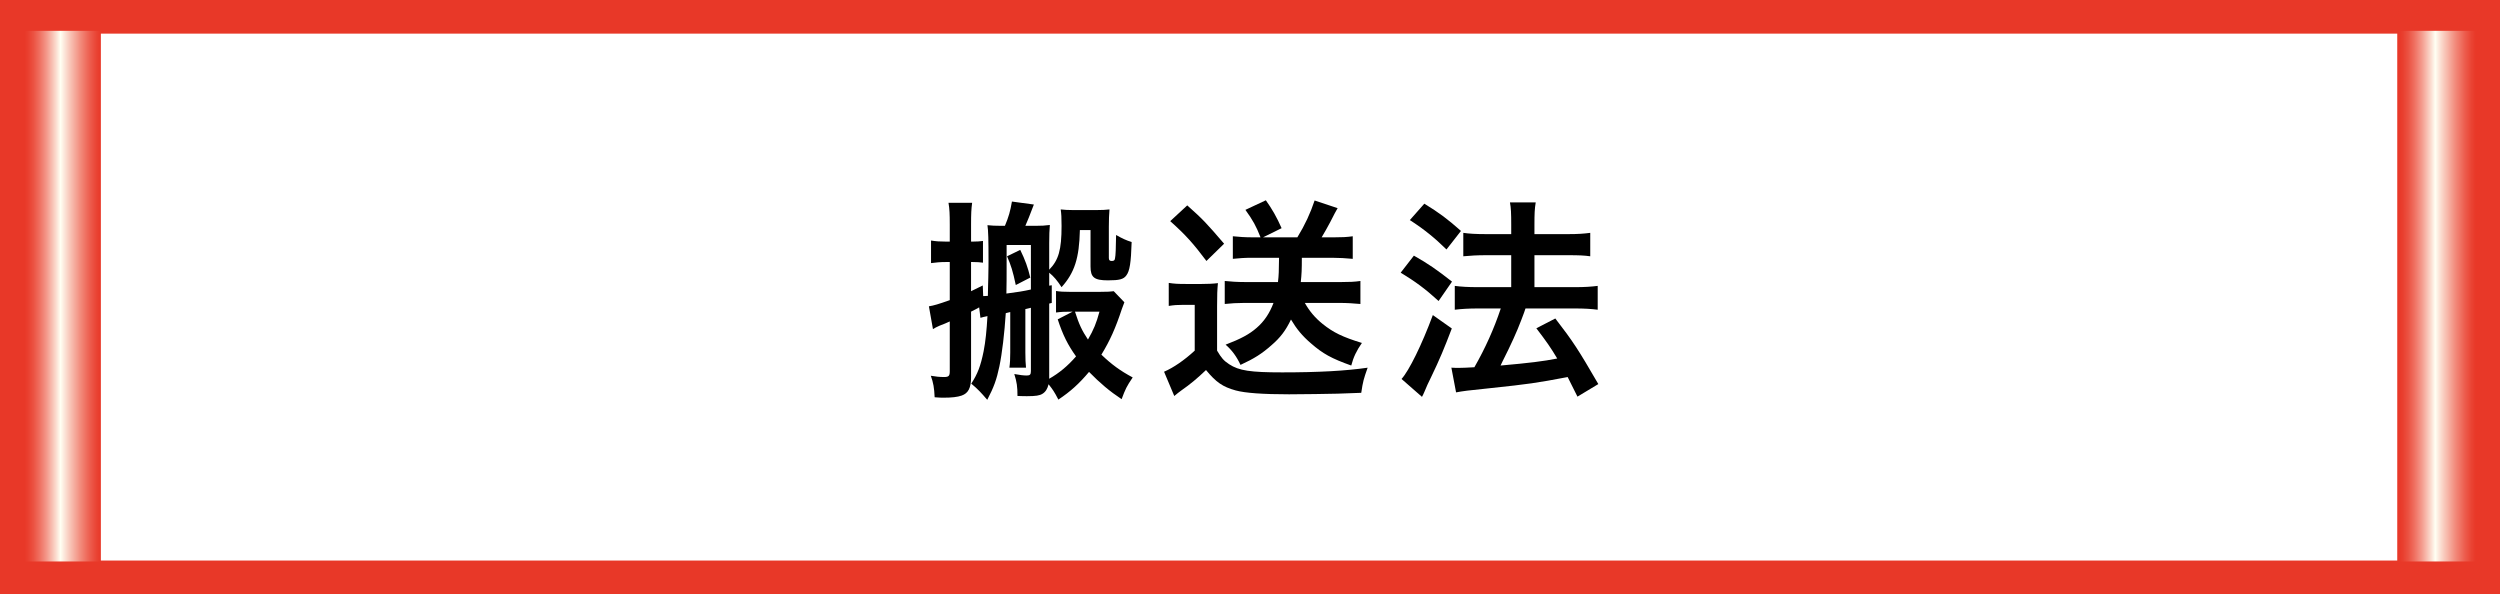 <?xml version="1.0" encoding="utf-8"?>
<!-- Generator: Adobe Illustrator 23.0.1, SVG Export Plug-In . SVG Version: 6.00 Build 0)  -->
<!DOCTYPE svg PUBLIC "-//W3C//DTD SVG 1.1//EN" "http://www.w3.org/Graphics/SVG/1.1/DTD/svg11.dtd">
<svg version="1.1" id="レイヤー_1" xmlns="http://www.w3.org/2000/svg" xmlns:xlink="http://www.w3.org/1999/xlink" x="0px"
	 y="0px" width="223px" height="53px" viewBox="0 0 223 53" style="enable-background:new 0 0 223 53;" xml:space="preserve">
<rect x="0" y="0" width="223" height="53" fill="#333333" stroke="none"/>
<rect x="1.5" y="1.5" style="fill:#FFFFFF;stroke:#E83828;stroke-width:3;stroke-miterlimit:10;" width="220" height="50"/>
<linearGradient id="SVGID_1_" gradientUnits="userSpaceOnUse" x1="1.998" y1="26.416" x2="8.998" y2="26.416">
	<stop  offset="0.025" style="stop-color:#E83828"/>
	<stop  offset="0.072" style="stop-color:#E93F2F"/>
	<stop  offset="0.141" style="stop-color:#EB5242"/>
	<stop  offset="0.223" style="stop-color:#EF7162"/>
	<stop  offset="0.315" style="stop-color:#F49C8E"/>
	<stop  offset="0.413" style="stop-color:#FAD3C6"/>
	<stop  offset="0.485" style="stop-color:#FFFFF3"/>
	<stop  offset="0.589" style="stop-color:#F9CDC0"/>
	<stop  offset="0.733" style="stop-color:#F28E7F"/>
	<stop  offset="0.854" style="stop-color:#ED5F50"/>
	<stop  offset="0.947" style="stop-color:#E94333"/>
	<stop  offset="1" style="stop-color:#E83828"/>
</linearGradient>
<rect x="1.998" y="2.75" style="fill:url(#SVGID_1_);" width="7" height="47.333"/>
<linearGradient id="SVGID_2_" gradientUnits="userSpaceOnUse" x1="213.834" y1="26.416" x2="220.834" y2="26.416">
	<stop  offset="0.025" style="stop-color:#E83828"/>
	<stop  offset="0.072" style="stop-color:#E93F2F"/>
	<stop  offset="0.141" style="stop-color:#EB5242"/>
	<stop  offset="0.223" style="stop-color:#EF7162"/>
	<stop  offset="0.315" style="stop-color:#F49C8E"/>
	<stop  offset="0.413" style="stop-color:#FAD3C6"/>
	<stop  offset="0.485" style="stop-color:#FFFFF3"/>
	<stop  offset="0.589" style="stop-color:#F9CDC0"/>
	<stop  offset="0.733" style="stop-color:#F28E7F"/>
	<stop  offset="0.854" style="stop-color:#ED5F50"/>
	<stop  offset="0.947" style="stop-color:#E94333"/>
	<stop  offset="1" style="stop-color:#E83828"/>
</linearGradient>
<rect x="213.834" y="2.75" style="fill:url(#SVGID_2_);" width="7" height="47.333"/>
<g>
	<path d="M89.715,27.933c-0.114,1.767-0.323,3.571-0.57,4.749s-0.494,1.861-1.083,2.982c-0.551-0.646-0.836-0.95-1.425-1.443
		c0.57-0.874,0.836-1.577,1.102-2.888c0.172-0.874,0.267-1.843,0.343-3.135c-0.323,0.076-0.399,0.076-0.627,0.152l-0.114-0.932
		c-0.229,0.133-0.342,0.19-0.722,0.38v5.852c0,0.95-0.247,1.425-0.836,1.634c-0.38,0.133-0.894,0.189-1.596,0.189
		c-0.19,0-0.418,0-0.817-0.037c-0.038-0.836-0.114-1.292-0.342-1.919c0.437,0.076,0.779,0.113,1.178,0.113
		c0.418,0,0.513-0.095,0.513-0.513v-4.445c-0.418,0.19-0.418,0.19-0.911,0.38c-0.285,0.133-0.38,0.171-0.589,0.305l-0.361-2.033
		c0.456-0.076,0.836-0.189,1.861-0.551v-3.4h-0.38c-0.475,0-0.836,0.038-1.291,0.095v-2.014c0.455,0.076,0.798,0.095,1.291,0.095
		h0.38v-1.52c0-0.931-0.019-1.387-0.113-1.938h2.108c-0.076,0.569-0.095,0.987-0.095,1.938v1.52h0.189
		c0.361,0,0.608-0.019,0.874-0.057v1.938c-0.285-0.038-0.551-0.057-0.893-0.057h-0.171v2.603c0.456-0.229,0.531-0.266,1.045-0.513
		l0.038,0.949c0.189,0,0.246-0.019,0.417-0.019c0.02-0.703,0.02-1.273,0.038-1.615c0.02-0.836,0.02-1.405,0.02-1.614
		c0-1.691-0.02-2.622-0.095-3.078c0.398,0.038,0.646,0.058,1.253,0.058h0.305c0.342-0.817,0.475-1.292,0.627-2.166l1.956,0.266
		c-0.437,1.141-0.513,1.33-0.76,1.9h0.894c0.531,0,0.893-0.02,1.291-0.076c-0.038,0.418-0.057,0.969-0.057,1.614v2.375
		c0.836-0.854,1.102-1.767,1.102-3.895c0-0.816-0.019-1.045-0.076-1.481c0.343,0.038,0.665,0.057,1.103,0.057h2.09
		c0.551,0,0.778-0.019,1.158-0.057c-0.038,0.475-0.057,0.912-0.057,1.539v2.792c0,0.19,0.076,0.267,0.247,0.267
		c0.209,0,0.285-0.058,0.304-0.247c0.057-0.229,0.076-0.912,0.095-2.071c0.532,0.304,0.894,0.476,1.387,0.627
		c-0.057,1.862-0.171,2.584-0.475,2.982c-0.247,0.343-0.627,0.438-1.634,0.438c-1.234,0-1.558-0.267-1.558-1.235v-3.248h-0.95
		c-0.057,2.508-0.475,3.799-1.634,5.091c-0.398-0.607-0.665-0.931-1.102-1.292v1.159l0.228-0.038v1.577l-0.228,0.057v6.706
		c0.893-0.513,1.634-1.121,2.394-1.994c-0.722-1.007-1.178-1.9-1.634-3.306l1.33-0.685c-0.798,0-1.045,0.02-1.482,0.076v-1.919
		c0.361,0.058,0.685,0.076,1.235,0.076h2.697c0.627,0,0.988-0.019,1.216-0.057l0.95,0.987c-0.076,0.19-0.095,0.247-0.228,0.608
		c-0.552,1.672-1.045,2.793-1.824,4.065c0.912,0.874,1.69,1.443,2.793,2.032c-0.552,0.817-0.646,1.026-0.988,1.938
		c-1.063-0.703-1.919-1.425-2.906-2.432c-0.894,1.063-1.653,1.747-2.736,2.47c-0.36-0.703-0.513-0.912-0.873-1.368
		c-0.096,0.398-0.267,0.684-0.552,0.854c-0.246,0.152-0.589,0.209-1.367,0.209c-0.19,0-0.418,0-0.855-0.019
		c0-0.817-0.057-1.235-0.284-1.957c0.493,0.095,0.854,0.133,1.12,0.133c0.285,0,0.361-0.095,0.361-0.398v-5.643
		c-0.228,0.058-0.228,0.058-0.494,0.114v3.875c0,0.57,0.02,0.988,0.058,1.35h-1.482c0.058-0.399,0.076-0.836,0.076-1.35v-3.609
		L89.715,27.933z M91.956,21.854H89.79V24c0,0.722,0,1.292-0.019,2.185c1.025-0.133,1.501-0.209,2.185-0.361V21.854z M91.006,22.29
		c0.438,0.893,0.685,1.577,0.894,2.47l-1.292,0.665c-0.266-1.254-0.418-1.729-0.779-2.564L91.006,22.29z M95.889,27.799
		c0.36,1.141,0.627,1.691,1.158,2.489c0.514-0.894,0.741-1.444,1.026-2.489H95.889z"/>
	<path d="M104.251,25.235c0.494,0.076,0.798,0.095,1.52,0.095h1.425c0.494,0,1.007-0.019,1.443-0.075
		c-0.057,0.569-0.075,1.045-0.075,2.052v3.97c0.38,0.646,0.589,0.894,1.082,1.216c0.874,0.57,1.881,0.723,4.73,0.723
		c3.249,0,5.661-0.134,7.618-0.418c-0.361,1.025-0.418,1.216-0.57,2.241c-0.74,0.019-0.74,0.019-2.108,0.076
		c-0.57,0.019-3.362,0.057-4.331,0.057c-2.318,0-3.914-0.114-4.75-0.342c-1.178-0.323-1.767-0.741-2.659-1.823
		c-0.798,0.76-1.387,1.253-2.204,1.823c-0.133,0.095-0.455,0.342-0.626,0.494l-0.912-2.166c0.836-0.36,1.805-1.025,2.735-1.881
		v-4.084h-1.045c-0.494,0-0.798,0.019-1.272,0.095V25.235z M105.903,18.32c1.406,1.254,1.71,1.577,3.287,3.42l-1.577,1.539
		c-1.159-1.539-1.824-2.299-3.229-3.553L105.903,18.32z M111.679,22.993c-0.646,0-1.159,0.038-1.71,0.095v-2.014
		c0.532,0.057,1.102,0.095,1.729,0.095h0.741c-0.398-1.007-0.665-1.501-1.349-2.45l1.823-0.855c0.57,0.798,0.988,1.539,1.406,2.489
		l-1.653,0.816h3.059c0.685-1.12,1.159-2.146,1.539-3.286l2.052,0.684c-0.228,0.399-0.228,0.399-0.665,1.254
		c-0.266,0.494-0.475,0.874-0.76,1.349h1.102c0.685,0,1.141-0.019,1.672-0.095v2.014c-0.627-0.057-1.196-0.095-1.823-0.095h-2.717
		c0,1.045-0.019,1.463-0.095,2.165h3.609c0.703,0,1.196-0.019,1.71-0.095v2.052c-0.627-0.057-1.216-0.095-1.881-0.095h-3.078
		c0.418,0.74,0.912,1.33,1.596,1.881c0.95,0.76,1.767,1.158,3.496,1.69c-0.476,0.684-0.76,1.272-0.95,2.014
		c-1.767-0.627-2.546-1.063-3.591-1.976c-0.778-0.665-1.291-1.292-1.785-2.128c-0.475,0.988-0.95,1.615-1.748,2.299
		c-0.836,0.741-1.52,1.178-2.755,1.748c-0.342-0.741-0.76-1.312-1.329-1.805c1.349-0.514,2.127-0.932,2.773-1.501
		c0.665-0.57,1.159-1.311,1.501-2.223h-2.584c-0.627,0-1.254,0.038-1.767,0.095v-2.052c0.532,0.057,1.121,0.095,1.767,0.095h2.982
		c0.076-0.664,0.076-0.873,0.095-2.165H111.679z"/>
	<path d="M126.119,22.803c1.311,0.741,2.014,1.235,3.4,2.317l-1.197,1.729c-1.234-1.121-2.07-1.729-3.381-2.527L126.119,22.803z
		 M129.501,29.3c-0.665,1.748-1.083,2.755-1.843,4.331c-0.343,0.703-0.343,0.703-0.589,1.292c-0.134,0.305-0.134,0.305-0.229,0.476
		l-1.823-1.596c0.664-0.723,1.823-3.078,2.792-5.699L129.501,29.3z M127.05,18.168c1.33,0.816,2.07,1.367,3.268,2.432l-1.292,1.652
		c-1.045-1.025-1.976-1.786-3.268-2.621L127.05,18.168z M129.463,32.796c0.304,0.019,0.455,0.019,0.646,0.019
		c0.304,0,0.76-0.019,1.406-0.057c0.969-1.691,1.747-3.42,2.355-5.243h-2.052c-0.779,0-1.444,0.037-2.052,0.113v-2.127
		c0.551,0.075,1.178,0.113,2.07,0.113h2.964v-2.85h-2.279c-0.741,0-1.388,0.038-1.995,0.096v-2.09
		c0.494,0.076,1.14,0.113,2.014,0.113h2.261v-0.835c0-1.026-0.02-1.501-0.114-1.995h2.299c-0.095,0.57-0.114,1.007-0.114,1.995
		v0.835h3.04c0.816,0,1.367-0.037,1.938-0.113v2.09c-0.532-0.076-1.045-0.096-1.919-0.096h-3.059v2.85h3.647
		c0.798,0,1.406-0.038,1.995-0.113v2.127c-0.551-0.076-1.235-0.113-1.976-0.113h-4.465c-0.113,0.342-0.113,0.342-0.38,1.044
		c-0.38,1.008-0.912,2.186-1.672,3.686l-0.171,0.361c2.564-0.228,3.818-0.38,5.054-0.627c-0.589-0.988-0.95-1.501-1.862-2.697
		l1.691-0.874c1.596,2.07,2.052,2.773,3.837,5.851l-1.861,1.121c-0.438-0.874-0.57-1.158-0.874-1.748
		c-2.793,0.532-3.477,0.627-6.877,0.988c-2.07,0.209-2.47,0.266-3.077,0.38L129.463,32.796z"/>
</g>
</svg>
